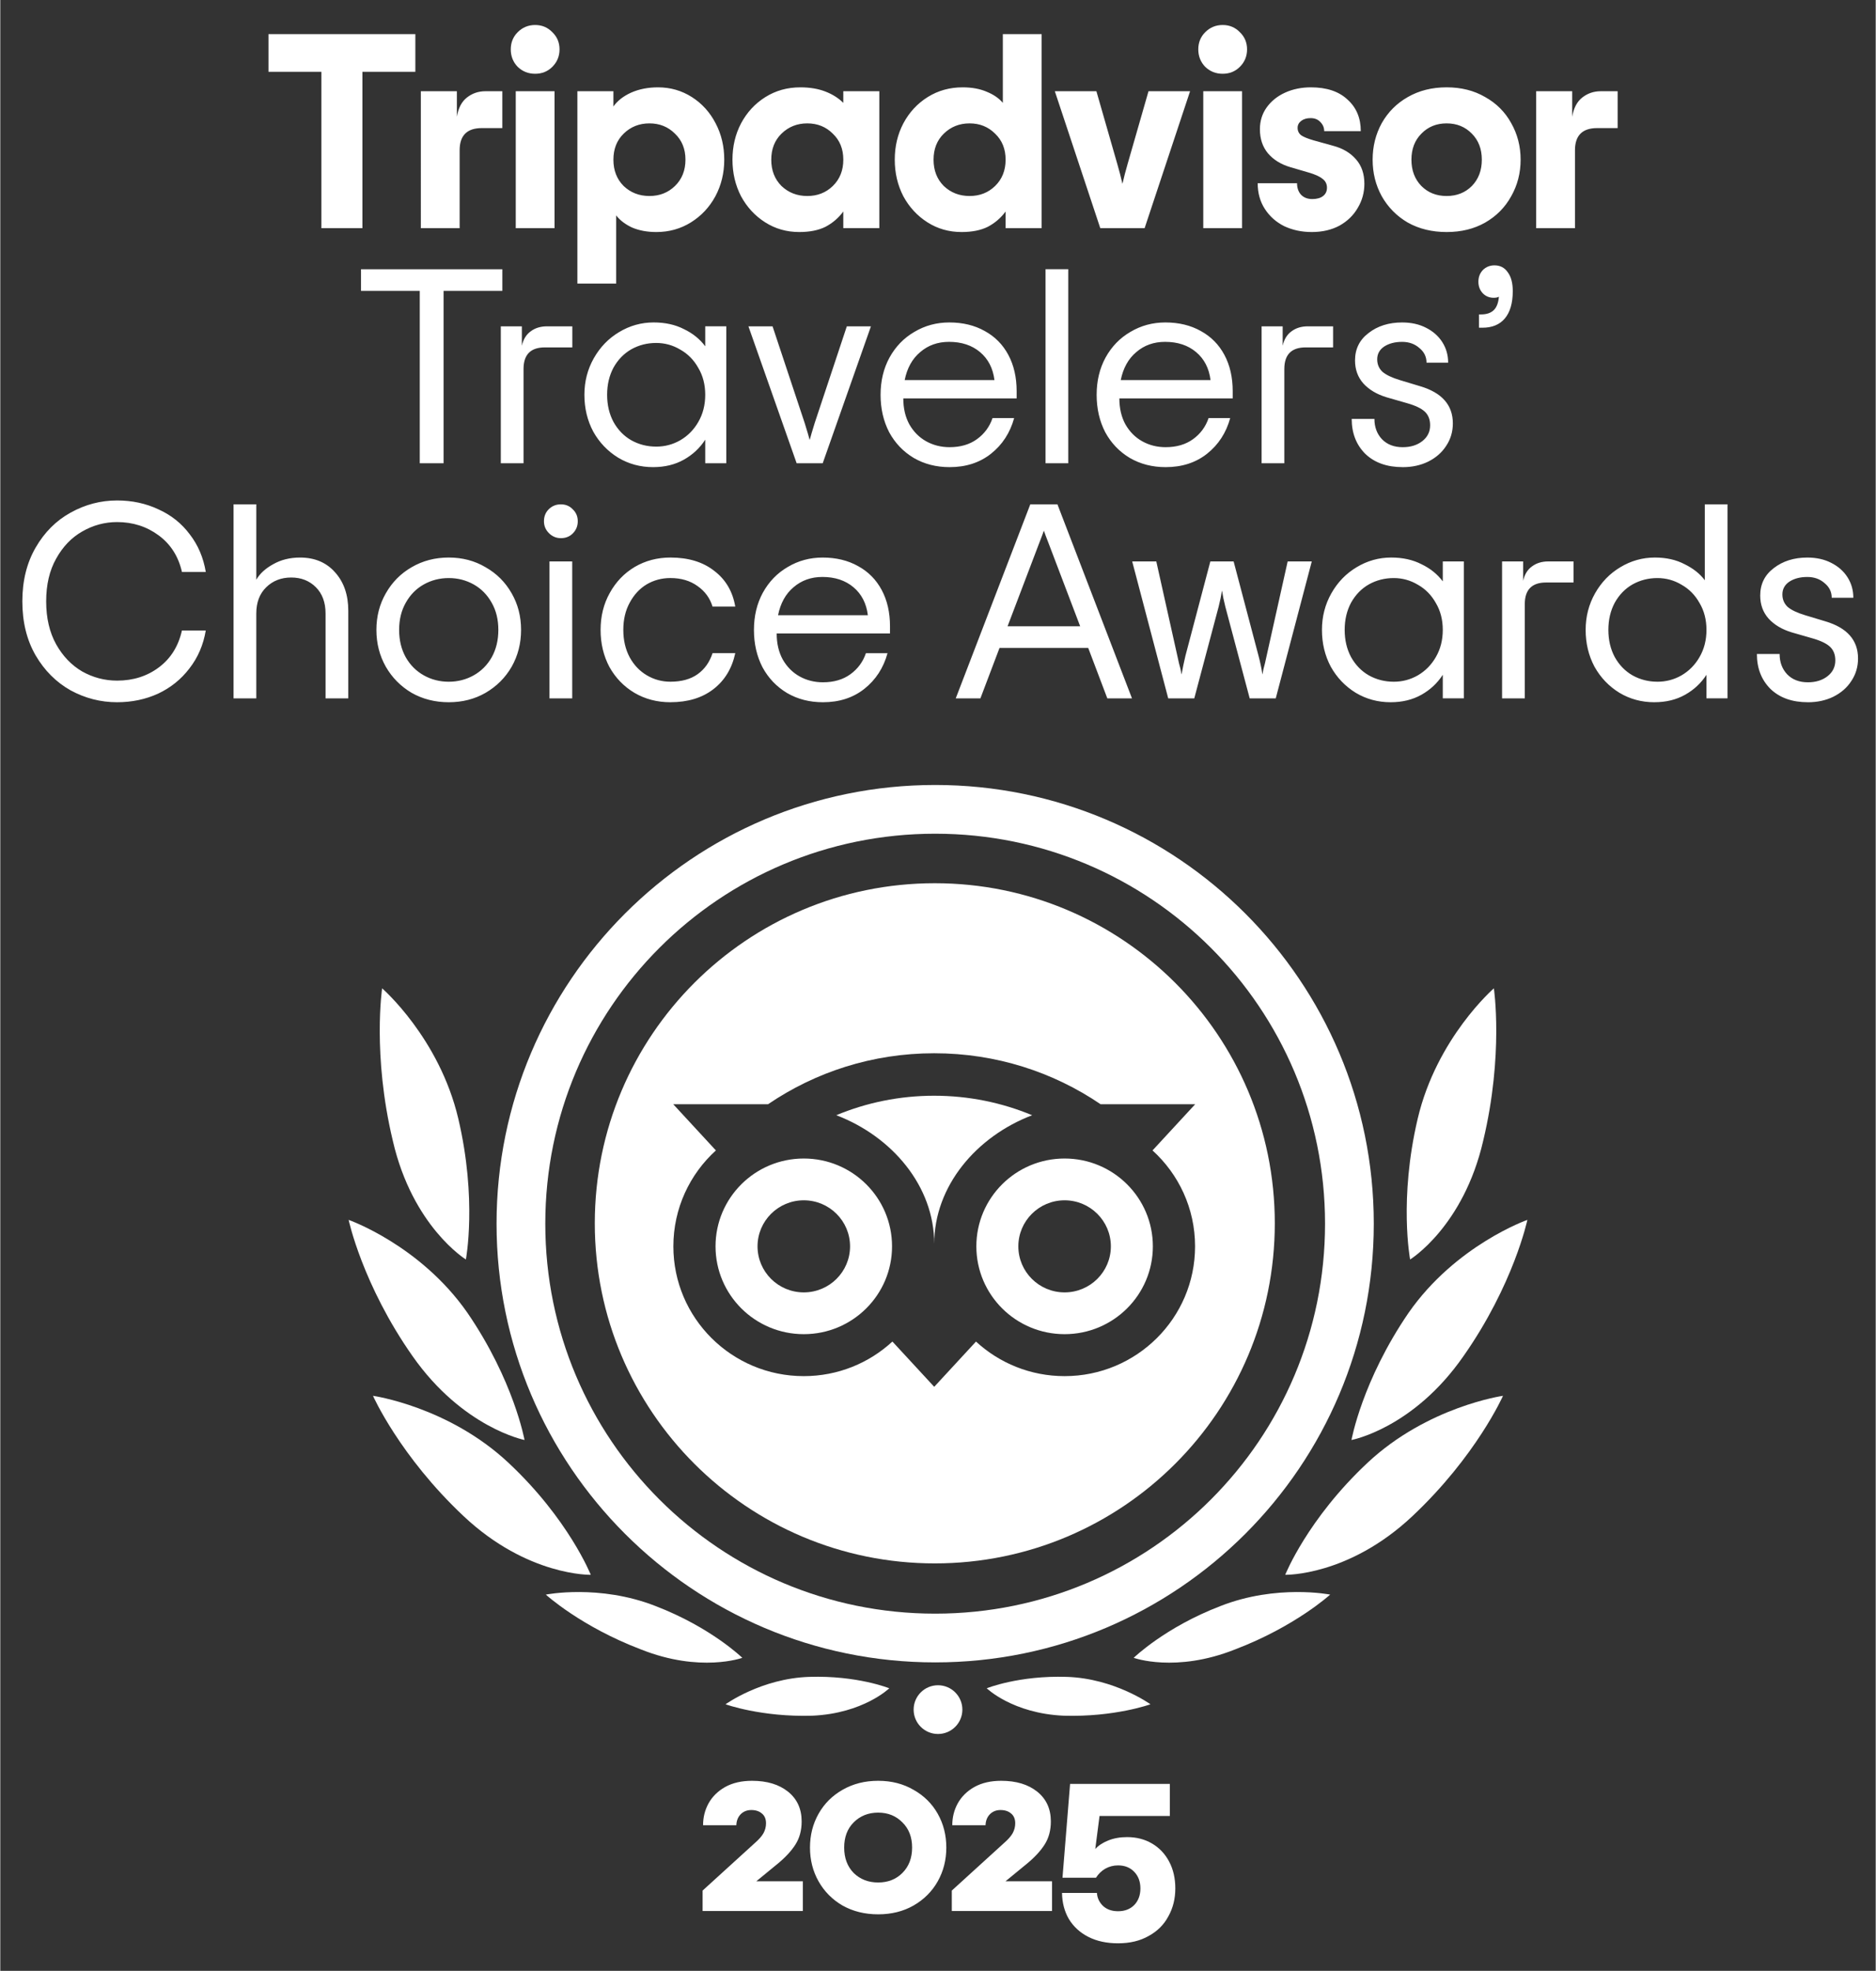 <svg xmlns="http://www.w3.org/2000/svg" id="a" data-name="Layer 1" width="2.106in" height="2.212in" viewBox="0 0 151.598 159.277"><rect x="0" y="0" width="151.598" height="159.277" fill="#333333" stroke="none"/><path d="M33.55,5.805h-4.278v12.634h-3.315V5.805h-4.278v-3.046h11.872v3.046ZM40.581,7.373v2.979h-1.658c-1.195,0-1.792.597-1.792,1.792v6.294h-3.136V7.373h2.912v2.061c.119-.702.388-1.217.806-1.546.433-.344.933-.515,1.501-.515h1.366ZM43.235,5.962c-.552,0-1.023-.187-1.411-.56-.373-.388-.56-.859-.56-1.411s.187-1.015.56-1.389c.388-.388.859-.582,1.411-.582s1.015.194,1.389.582c.388.373.582.836.582,1.389s-.194,1.023-.582,1.411c-.373.373-.836.56-1.389.56ZM41.667,7.373h3.136v11.066h-3.136V7.373ZM46.649,7.373h2.912v1.232c.328-.463.806-.836,1.434-1.12.642-.284,1.366-.426,2.173-.426,1,0,1.911.261,2.733.784.821.523,1.464,1.232,1.926,2.128.463.881.694,1.859.694,2.934s-.239,2.061-.717,2.957c-.478.881-1.135,1.583-1.971,2.106-.836.523-1.77.784-2.8.784-.732,0-1.381-.119-1.949-.358-.552-.254-.986-.582-1.299-.986v5.51h-3.136V7.373ZM52.473,15.84c.821,0,1.508-.269,2.061-.806.568-.552.851-1.262.851-2.128s-.284-1.568-.851-2.106c-.552-.552-1.239-.829-2.061-.829s-1.516.276-2.083.829c-.552.538-.829,1.24-.829,2.106s.276,1.576.829,2.128c.567.538,1.262.806,2.083.806ZM64.583,18.752c-1.015,0-1.934-.261-2.755-.784-.821-.523-1.471-1.224-1.949-2.106-.463-.896-.694-1.882-.694-2.957s.231-2.053.694-2.934c.478-.896,1.135-1.605,1.971-2.128.836-.523,1.777-.784,2.822-.784.762,0,1.434.112,2.016.336.582.224,1.068.53,1.456.918v-.941h2.912v11.066h-2.912v-1.344c-.388.523-.866.933-1.434,1.232-.567.284-1.277.426-2.128.426ZM65.233,15.84c.821,0,1.508-.269,2.061-.806.568-.552.851-1.262.851-2.128s-.284-1.568-.851-2.106c-.552-.552-1.239-.829-2.061-.829s-1.516.276-2.083.829c-.552.538-.829,1.24-.829,2.106s.276,1.576.829,2.128c.567.538,1.262.806,2.083.806ZM77.702,18.752c-1.015,0-1.934-.261-2.755-.784-.821-.523-1.471-1.224-1.949-2.106-.463-.896-.694-1.882-.694-2.957s.231-2.053.694-2.934c.478-.896,1.135-1.605,1.971-2.128.837-.523,1.777-.784,2.823-.784.746,0,1.396.119,1.949.358.552.224.985.523,1.299.896V2.758h3.136v15.68h-2.912v-1.344c-.388.523-.866.933-1.434,1.232-.567.284-1.277.426-2.128.426ZM78.352,15.84c.821,0,1.508-.269,2.061-.806.567-.552.851-1.262.851-2.128s-.284-1.568-.851-2.106c-.553-.552-1.24-.829-2.061-.829s-1.516.276-2.083.829c-.553.538-.829,1.24-.829,2.106s.276,1.576.829,2.128c.567.538,1.261.806,2.083.806ZM85.243,7.373h3.36l1.68,5.846c.165.568.306,1.112.426,1.635.119-.523.261-1.068.426-1.635l1.68-5.846h3.36l-3.674,11.066h-3.584l-3.674-11.066ZM98.81,5.962c-.552,0-1.022-.187-1.411-.56-.373-.388-.56-.859-.56-1.411s.187-1.015.56-1.389c.389-.388.859-.582,1.411-.582s1.016.194,1.389.582c.389.373.583.836.583,1.389s-.194,1.023-.583,1.411c-.373.373-.836.56-1.389.56ZM97.242,7.373h3.136v11.066h-3.136V7.373ZM106.009,18.752c-.806,0-1.545-.157-2.217-.47-.657-.328-1.18-.792-1.568-1.389-.389-.597-.583-1.292-.583-2.083h3.181c0,.388.112.702.336.941.224.224.523.336.896.336s.665-.082.874-.246.313-.388.313-.672c0-.299-.119-.538-.358-.717-.239-.194-.62-.366-1.143-.515l-1.456-.426c-.761-.224-1.366-.597-1.814-1.12-.433-.523-.65-1.172-.65-1.949,0-.657.18-1.24.538-1.747.373-.523.874-.926,1.501-1.21.627-.284,1.321-.426,2.083-.426,1.269,0,2.255.328,2.957.986.717.642,1.075,1.493,1.075,2.554h-2.957c0-.284-.104-.53-.313-.739-.194-.209-.456-.314-.784-.314-.314,0-.568.075-.762.224s-.291.336-.291.56c0,.254.097.455.291.605.194.134.523.269.986.403l1.612.448c.777.209,1.389.575,1.837,1.098.448.508.672,1.165.672,1.971,0,.702-.179,1.352-.537,1.949-.344.597-.837,1.075-1.479,1.434-.642.343-1.389.515-2.24.515ZM116.913,18.752c-1.18,0-2.225-.254-3.136-.762-.896-.523-1.598-1.232-2.106-2.128-.493-.896-.739-1.882-.739-2.957s.246-2.061.739-2.957c.508-.896,1.21-1.598,2.106-2.106.911-.523,1.956-.784,3.136-.784s2.217.261,3.113.784c.911.508,1.613,1.21,2.106,2.106.508.896.762,1.882.762,2.957s-.254,2.061-.762,2.957c-.493.896-1.195,1.605-2.106,2.128-.896.508-1.934.762-3.113.762ZM116.913,15.84c.821,0,1.501-.269,2.038-.806.538-.552.807-1.262.807-2.128s-.269-1.568-.807-2.106c-.537-.552-1.217-.829-2.038-.829s-1.501.276-2.039.829c-.537.538-.806,1.24-.806,2.106s.269,1.576.806,2.128c.538.538,1.217.806,2.039.806ZM130.737,7.373v2.979h-1.657c-1.195,0-1.792.597-1.792,1.792v6.294h-3.136V7.373h2.912v2.061c.119-.702.388-1.217.806-1.546.433-.344.934-.515,1.501-.515h1.366ZM40.583,23.506h-4.749v13.933h-1.926v-13.933h-4.749v-1.747h11.424v1.747ZM46.239,26.373v1.702h-2.218c-1.15,0-1.725.582-1.725,1.747v7.616h-1.837v-11.066h1.702v1.568c.119-.523.358-.911.717-1.165.358-.269.799-.403,1.322-.403h2.038ZM52.771,37.752c-1.03,0-1.971-.254-2.822-.762-.851-.523-1.523-1.225-2.016-2.106-.478-.896-.717-1.889-.717-2.979,0-1.075.254-2.061.762-2.957.508-.896,1.187-1.598,2.038-2.106.866-.523,1.799-.784,2.8-.784.926,0,1.74.179,2.442.538.717.343,1.292.806,1.725,1.389v-1.613h1.702v11.066h-1.702v-1.904c-.433.672-1.008,1.21-1.725,1.613s-1.546.605-2.486.605ZM53.018,36.094c.702,0,1.351-.172,1.949-.515.612-.358,1.098-.851,1.456-1.478.373-.642.56-1.374.56-2.195s-.187-1.546-.56-2.173c-.358-.642-.844-1.135-1.456-1.478-.597-.358-1.247-.538-1.949-.538-.732,0-1.404.172-2.016.515-.597.344-1.075.836-1.434,1.478-.343.642-.515,1.374-.515,2.195s.172,1.553.515,2.195c.358.642.836,1.135,1.434,1.478.612.343,1.284.515,2.016.515ZM60.477,26.373h1.949l2.598,7.818c.194.627.328,1.083.403,1.366.075-.284.209-.739.403-1.366l2.598-7.818h1.949l-3.898,11.066h-2.106l-3.898-11.066ZM82.155,32.197h-9.161c0,.806.164,1.508.493,2.106.343.597.799,1.053,1.366,1.366s1.195.47,1.882.47c.881,0,1.62-.216,2.217-.65.598-.433,1.016-1.001,1.255-1.702h1.747c-.329,1.195-.956,2.158-1.882,2.89-.911.717-2.023,1.075-3.337,1.075-1.076,0-2.039-.246-2.89-.739-.851-.508-1.516-1.202-1.994-2.083-.463-.896-.694-1.904-.694-3.024s.239-2.121.717-3.002c.493-.896,1.165-1.59,2.016-2.083.851-.508,1.792-.762,2.822-.762,1.09,0,2.046.231,2.867.694.822.448,1.456,1.09,1.904,1.926.448.836.672,1.814.672,2.934v.582ZM76.69,27.627c-.911,0-1.688.276-2.33.829-.642.538-1.06,1.292-1.254,2.262h7.257c-.119-.956-.507-1.71-1.164-2.262-.657-.553-1.494-.829-2.509-.829ZM84.492,21.758h1.836v15.68h-1.836v-15.68ZM99.621,32.197h-9.162c0,.806.165,1.508.493,2.106.344.597.799,1.053,1.367,1.366.567.314,1.194.47,1.881.47.881,0,1.62-.216,2.218-.65.597-.433,1.015-1.001,1.254-1.702h1.747c-.328,1.195-.955,2.158-1.881,2.89-.911.717-2.024,1.075-3.338,1.075-1.075,0-2.038-.246-2.889-.739-.852-.508-1.516-1.202-1.994-2.083-.463-.896-.694-1.904-.694-3.024s.239-2.121.716-3.002c.493-.896,1.165-1.59,2.016-2.083.852-.508,1.792-.762,2.823-.762,1.09,0,2.046.231,2.867.694.821.448,1.456,1.09,1.904,1.926s.672,1.814.672,2.934v.582ZM94.155,27.627c-.911,0-1.687.276-2.329.829-.642.538-1.06,1.292-1.255,2.262h7.258c-.119-.956-.508-1.71-1.165-2.262-.657-.553-1.493-.829-2.509-.829ZM107.736,26.373v1.702h-2.217c-1.15,0-1.725.582-1.725,1.747v7.616h-1.837v-11.066h1.703v1.568c.119-.523.358-.911.716-1.165.359-.269.799-.403,1.322-.403h2.038ZM113.362,37.752c-1.269,0-2.277-.358-3.024-1.075-.732-.732-1.098-1.673-1.098-2.822h1.837c0,.657.202,1.202.605,1.635.418.433.978.65,1.68.65.642,0,1.172-.164,1.59-.493s.628-.754.628-1.277c0-.463-.142-.829-.426-1.098-.284-.269-.769-.5-1.456-.694l-1.635-.47c-.792-.239-1.419-.612-1.882-1.12-.448-.508-.672-1.128-.672-1.859,0-.926.366-1.665,1.098-2.218.731-.568,1.635-.851,2.71-.851.732,0,1.374.142,1.927.426.567.284,1.008.672,1.321,1.165.314.493.471,1.045.471,1.658h-1.748c0-.478-.194-.874-.582-1.187-.373-.328-.836-.493-1.389-.493-.582,0-1.068.127-1.456.381-.373.254-.56.597-.56,1.03,0,.403.142.739.426,1.008.298.254.769.478,1.411.672l1.635.493c1.762.523,2.643,1.523,2.643,3.002,0,.672-.179,1.277-.537,1.814-.344.538-.829.963-1.456,1.277-.613.299-1.299.448-2.061.448ZM119.527,25.41h.179c.433,0,.769-.112,1.008-.336.239-.224.381-.59.426-1.098-.09.06-.232.09-.426.09-.343,0-.635-.119-.874-.358-.238-.254-.358-.567-.358-.941s.12-.687.358-.941c.254-.254.568-.381.941-.381.463,0,.822.187,1.075.56.269.358.404.866.404,1.523,0,.971-.217,1.71-.65,2.218-.418.493-1.023.739-1.814.739h-.269v-1.075ZM9.443,56.752c-1.329,0-2.583-.321-3.763-.963-1.165-.657-2.106-1.598-2.822-2.822-.717-1.24-1.075-2.696-1.075-4.368,0-1.658.358-3.106,1.075-4.346.717-1.24,1.658-2.18,2.822-2.822,1.18-.657,2.434-.986,3.763-.986,1.21,0,2.322.239,3.338.717,1.03.463,1.874,1.135,2.531,2.016.672.866,1.105,1.882,1.299,3.046h-1.926c-.284-1.254-.911-2.24-1.882-2.957-.971-.717-2.091-1.075-3.36-1.075-1.001,0-1.941.254-2.822.762-.866.493-1.568,1.225-2.106,2.195-.538.956-.806,2.106-.806,3.45s.269,2.501.806,3.472c.538.956,1.239,1.688,2.106,2.195.881.493,1.822.739,2.822.739,1.299,0,2.427-.358,3.382-1.075.956-.717,1.575-1.71,1.859-2.979h1.926c-.194,1.165-.635,2.188-1.322,3.069-.672.881-1.516,1.56-2.531,2.038-1.015.463-2.121.694-3.315.694ZM18.857,40.758h1.837v6.093c.284-.493.739-.911,1.366-1.254.627-.358,1.352-.538,2.173-.538,1.18,0,2.121.396,2.822,1.187.717.792,1.075,1.829,1.075,3.114v7.078h-1.837v-6.854c0-.896-.261-1.605-.784-2.128-.523-.523-1.187-.784-1.994-.784s-1.478.261-2.016.784c-.538.523-.806,1.232-.806,2.128v6.854h-1.837v-15.68ZM36.25,56.752c-1.105,0-2.106-.254-3.002-.762-.881-.523-1.576-1.225-2.083-2.106-.508-.896-.762-1.889-.762-2.979s.254-2.076.762-2.957c.508-.896,1.202-1.598,2.083-2.106.896-.523,1.896-.784,3.002-.784s2.098.261,2.979.784c.896.508,1.598,1.21,2.106,2.106.508.881.762,1.867.762,2.957s-.254,2.083-.762,2.979c-.508.881-1.21,1.583-2.106,2.106-.881.508-1.874.762-2.979.762ZM36.25,55.094c.732,0,1.404-.172,2.016-.515.612-.343,1.098-.829,1.456-1.456.358-.642.538-1.381.538-2.218s-.179-1.568-.538-2.195c-.358-.642-.844-1.135-1.456-1.478-.612-.343-1.284-.515-2.016-.515s-1.404.172-2.016.515c-.612.343-1.098.836-1.456,1.478-.358.627-.538,1.359-.538,2.195s.179,1.576.538,2.218c.358.627.844,1.113,1.456,1.456.612.343,1.284.515,2.016.515ZM45.313,43.491c-.373,0-.694-.134-.963-.403s-.403-.59-.403-.963c0-.388.127-.709.381-.963.269-.269.597-.403.986-.403s.709.134.963.403c.269.254.403.575.403.963s-.134.717-.403.986c-.254.254-.575.381-.963.381ZM44.394,45.373h1.837v11.066h-1.837v-11.066ZM54.17,56.752c-1.075,0-2.046-.254-2.912-.762-.851-.508-1.523-1.202-2.016-2.083-.478-.896-.717-1.896-.717-3.002s.246-2.098.739-2.979c.493-.896,1.165-1.598,2.016-2.106.866-.508,1.829-.762,2.89-.762,1.449,0,2.628.358,3.539,1.075.926.702,1.493,1.665,1.702,2.89h-1.837c-.209-.687-.612-1.24-1.21-1.658-.597-.433-1.329-.65-2.195-.65-.702,0-1.344.172-1.926.515-.567.343-1.023.836-1.366,1.478-.343.627-.515,1.359-.515,2.195s.172,1.576.515,2.218c.344.627.806,1.113,1.389,1.456s1.217.515,1.904.515c.896,0,1.628-.202,2.195-.605.567-.403.971-.971,1.21-1.702h1.837c-.269,1.24-.859,2.21-1.77,2.912-.911.702-2.068,1.053-3.472,1.053ZM71.921,51.197h-9.162c0,.806.164,1.508.493,2.106.343.597.799,1.053,1.366,1.366.567.314,1.195.47,1.882.47.881,0,1.62-.216,2.218-.65s1.016-1.001,1.254-1.702h1.747c-.328,1.195-.956,2.158-1.882,2.89-.911.717-2.024,1.075-3.338,1.075-1.075,0-2.038-.246-2.89-.739-.851-.508-1.516-1.202-1.994-2.083-.463-.896-.694-1.904-.694-3.024s.239-2.12.717-3.002c.493-.896,1.165-1.59,2.016-2.083.851-.508,1.792-.762,2.822-.762,1.09,0,2.046.232,2.867.694.821.448,1.456,1.09,1.904,1.926.448.836.672,1.814.672,2.934v.582ZM66.455,46.627c-.911,0-1.688.276-2.33.829-.642.538-1.06,1.292-1.254,2.262h7.258c-.119-.956-.508-1.71-1.165-2.262-.657-.552-1.493-.829-2.509-.829ZM87.941,52.362h-7.168l-1.546,4.077h-1.994l6.026-15.68h2.195l6.026,15.68h-1.994l-1.545-4.077ZM87.291,50.614l-2.531-6.653c-.209-.538-.344-.896-.403-1.075-.06.179-.195.538-.404,1.075l-2.531,6.653h5.869ZM91.496,45.373h1.949l1.703,7.638.134.605c.09.299.157.597.202.896.089-.493.194-.993.313-1.501l2.016-7.638h1.882l2.016,7.638c.134.508.239,1.008.313,1.501.045-.299.112-.597.202-.896l.134-.605,1.703-7.638h1.949l-2.912,11.066h-2.106l-1.971-7.414c-.12-.478-.209-.911-.269-1.299-.06.388-.149.821-.269,1.299l-1.971,7.414h-2.106l-2.912-11.066ZM112.39,56.752c-1.03,0-1.971-.254-2.822-.762-.851-.523-1.523-1.225-2.016-2.106-.478-.896-.717-1.889-.717-2.979,0-1.075.254-2.061.762-2.957.507-.896,1.187-1.598,2.038-2.106.866-.523,1.8-.784,2.8-.784.926,0,1.74.179,2.442.538.717.343,1.291.806,1.725,1.389v-1.613h1.702v11.066h-1.702v-1.904c-.434.672-1.008,1.21-1.725,1.613-.717.403-1.546.605-2.487.605ZM112.637,55.094c.702,0,1.351-.172,1.949-.515.612-.358,1.097-.851,1.456-1.478.373-.642.56-1.374.56-2.195s-.187-1.546-.56-2.173c-.359-.642-.844-1.135-1.456-1.478-.598-.358-1.247-.538-1.949-.538-.732,0-1.404.172-2.016.515-.598.343-1.075.836-1.434,1.478-.343.642-.515,1.374-.515,2.195s.172,1.553.515,2.195c.359.642.836,1.135,1.434,1.478.612.343,1.284.515,2.016.515ZM127.174,45.373v1.702h-2.218c-1.15,0-1.725.582-1.725,1.747v7.616h-1.836v-11.066h1.702v1.568c.12-.523.358-.911.717-1.165.358-.269.799-.403,1.321-.403h2.039ZM133.706,56.752c-1.03,0-1.971-.254-2.822-.762-.852-.523-1.524-1.225-2.016-2.106-.478-.896-.717-1.889-.717-2.979,0-1.075.254-2.061.761-2.957.508-.896,1.188-1.598,2.039-2.106.866-.523,1.799-.784,2.8-.784.911,0,1.71.179,2.397.538.701.343,1.246.776,1.635,1.299v-6.138h1.837v15.68h-1.703v-1.904c-.433.672-1.008,1.21-1.725,1.613-.716.403-1.545.605-2.486.605ZM133.952,55.094c.702,0,1.352-.172,1.949-.515.612-.358,1.098-.851,1.456-1.478.373-.642.56-1.374.56-2.195s-.187-1.546-.56-2.173c-.358-.642-.844-1.135-1.456-1.478-.597-.358-1.247-.538-1.949-.538-.731,0-1.403.172-2.016.515-.597.343-1.075.836-1.433,1.478-.344.642-.515,1.374-.515,2.195s.171,1.553.515,2.195c.358.642.836,1.135,1.433,1.478.613.343,1.285.515,2.016.515ZM146.115,56.752c-1.269,0-2.277-.358-3.024-1.075-.732-.732-1.098-1.673-1.098-2.822h1.837c0,.657.202,1.202.605,1.635.418.433.978.65,1.68.65.642,0,1.172-.164,1.59-.493.419-.328.628-.754.628-1.277,0-.463-.142-.829-.426-1.098-.284-.269-.769-.5-1.456-.694l-1.635-.47c-.792-.239-1.419-.612-1.882-1.12-.448-.508-.672-1.127-.672-1.859,0-.926.366-1.665,1.098-2.218.732-.567,1.635-.851,2.71-.851.732,0,1.374.142,1.927.426.567.284,1.008.672,1.321,1.165.314.493.471,1.045.471,1.658h-1.748c0-.478-.194-.874-.582-1.187-.373-.328-.836-.493-1.389-.493-.582,0-1.067.127-1.456.381-.373.254-.56.597-.56,1.03,0,.403.142.739.426,1.008.299.254.769.478,1.411.672l1.635.493c1.762.523,2.643,1.523,2.643,3.002,0,.672-.179,1.277-.537,1.814-.344.538-.829.963-1.456,1.277-.612.299-1.299.448-2.061.448Z" fill="#fff"></path><path d="M56.771,152.787l4.262-3.879c.294-.256.512-.505.653-.748.141-.256.211-.525.211-.807,0-.345-.109-.608-.326-.787-.218-.192-.506-.288-.864-.288-.346,0-.634.115-.864.346-.218.23-.333.524-.346.883h-2.688c0-.64.147-1.229.442-1.767.307-.55.755-.992,1.344-1.324.602-.333,1.325-.5,2.17-.5,1.216,0,2.189.295,2.918.884.73.588,1.094,1.388,1.094,2.4,0,.716-.166,1.337-.499,1.862-.333.525-.819,1.05-1.459,1.574l-1.709,1.402h3.763v2.4h-8.102v-1.651ZM70.961,154.707c-1.075,0-2.035-.237-2.88-.711-.832-.486-1.478-1.139-1.939-1.958s-.691-1.728-.691-2.726.23-1.908.691-2.727,1.107-1.465,1.939-1.939c.845-.486,1.805-.73,2.88-.73s2.029.244,2.861.73c.845.474,1.498,1.12,1.958,1.939.461.819.691,1.728.691,2.727s-.231,1.907-.691,2.726c-.461.819-1.114,1.472-1.958,1.958-.832.474-1.786.711-2.861.711ZM70.961,152.134c.794,0,1.446-.256,1.958-.768.525-.525.787-1.21.787-2.054s-.262-1.524-.787-2.036c-.512-.524-1.165-.787-1.958-.787s-1.453.263-1.978.787c-.512.512-.768,1.191-.768,2.036s.256,1.529.768,2.054c.525.512,1.184.768,1.978.768ZM76.915,152.787l4.262-3.879c.294-.256.512-.505.653-.748.141-.256.211-.525.211-.807,0-.345-.109-.608-.326-.787-.218-.192-.506-.288-.864-.288-.346,0-.634.115-.864.346-.218.23-.333.524-.346.883h-2.688c0-.64.147-1.229.442-1.767.307-.55.755-.992,1.344-1.324.601-.333,1.324-.5,2.169-.5,1.216,0,2.189.295,2.919.884.729.588,1.094,1.388,1.094,2.4,0,.716-.166,1.337-.499,1.862-.333.525-.819,1.05-1.459,1.574l-1.709,1.402h3.763v2.4h-8.102v-1.651ZM91.084,148.467c.756,0,1.428.173,2.016.518.589.346,1.05.832,1.383,1.459.333.628.499,1.351.499,2.17,0,.832-.186,1.581-.557,2.246-.358.679-.889,1.21-1.593,1.594-.692.397-1.517.595-2.477.595-.922,0-1.722-.173-2.4-.518-.679-.346-1.203-.826-1.575-1.44-.358-.615-.544-1.319-.556-2.112h2.822c.026.409.192.761.499,1.056.307.281.711.422,1.21.422.537,0,.973-.166,1.305-.499.333-.346.5-.794.5-1.344s-.167-.998-.5-1.344c-.332-.346-.768-.518-1.305-.518-.371,0-.717.089-1.037.268-.307.18-.557.423-.749.73h-2.707l.614-7.584h8.064v2.592h-5.683l-.345,2.669c.256-.282.608-.512,1.056-.691.448-.18.953-.269,1.516-.269Z" fill="#fff"></path><path d="M75.57,63.438c-19.574,0-35.455,15.881-35.455,35.455s15.881,35.454,35.455,35.454,35.455-15.881,35.455-35.454-15.881-35.455-35.455-35.455ZM75.57,130.408c-17.42,0-31.515-14.096-31.515-31.515s14.096-31.516,31.515-31.516,31.515,14.096,31.515,31.516-14.095,31.515-31.515,31.515Z" fill="#fff"></path><path d="M47.731,127.269s-1.785-4.494-6.648-9.049c-4.863-4.555-10.956-5.416-10.956-5.416,0,0,2.154,4.862,7.325,9.725,5.17,4.863,10.279,4.74,10.279,4.74Z" fill="#fff"></path><path d="M59.98,133.978s-2.524-2.462-7.017-4.186c-4.555-1.785-8.864-.923-8.864-.923,0,0,2.831,2.585,7.694,4.432,4.801,1.908,8.187.677,8.187.677Z" fill="#fff"></path><path d="M71.86,136.44s-2.585-1.046-6.463-.923c-3.878.123-6.771,2.216-6.771,2.216,0,0,2.893,1.046,7.017.923,4.124-.185,6.217-2.216,6.217-2.216Z" fill="#fff"></path><path d="M42.376,116.374s-.862-4.801-4.616-10.28c-3.816-5.478-9.602-7.509-9.602-7.509,0,0,1.108,5.232,5.171,11.018,4.062,5.786,9.048,6.771,9.048,6.771Z" fill="#fff"></path><path d="M37.636,101.786s.923-4.863-.615-11.388c-1.539-6.524-6.155-10.525-6.155-10.525,0,0-.8,5.355.862,12.31,1.6,6.956,5.909,9.603,5.909,9.603Z" fill="#fff"></path><path d="M103.867,127.268s1.785-4.493,6.648-9.048c4.863-4.555,10.956-5.417,10.956-5.417,0,0-2.154,4.863-7.325,9.726-5.17,4.863-10.279,4.739-10.279,4.739Z" fill="#fff"></path><path d="M91.618,133.978s2.524-2.462,7.017-4.186c4.555-1.785,8.864-.923,8.864-.923,0,0-2.832,2.585-7.694,4.432-4.801,1.908-8.187.677-8.187.677Z" fill="#fff"></path><path d="M79.738,136.44s2.585-1.046,6.463-.923,6.771,2.216,6.771,2.216c0,0-2.893,1.046-7.017.923-4.124-.185-6.217-2.216-6.217-2.216Z" fill="#fff"></path><path d="M109.222,116.374s.862-4.801,4.617-10.28c3.816-5.478,9.602-7.509,9.602-7.509,0,0-1.108,5.232-5.17,11.018-4.063,5.848-9.049,6.771-9.049,6.771Z" fill="#fff"></path><path d="M113.962,101.786s-.924-4.863.615-11.388c1.539-6.524,6.155-10.525,6.155-10.525,0,0,.801,5.355-.861,12.31-1.601,6.956-5.909,9.603-5.909,9.603Z" fill="#fff"></path><path d="M75.799,140.133c1.088,0,1.97-.882,1.97-1.969s-.882-1.97-1.97-1.97-1.97.882-1.97,1.97.882,1.969,1.97,1.969Z" fill="#fff"></path><path d="M75.54,71.378c15.179,0,27.484,12.305,27.484,27.484s-12.305,27.485-27.484,27.485-27.484-12.306-27.484-27.485c0-15.179,12.305-27.484,27.484-27.484ZM75.492,85.12c-4.994,0-9.605,1.52-13.428,4.118h-7.667l3.449,3.735c-2.113,1.918-3.438,4.681-3.438,7.752,0,5.792,4.72,10.488,10.542,10.488,2.767,0,5.284-1.061,7.164-2.796l3.38,3.659,3.377-3.657c1.88,1.733,4.396,2.794,7.162,2.794,5.822,0,10.546-4.696,10.546-10.488,0-3.071-1.326-5.834-3.439-7.752l3.45-3.735h-7.648c-3.828-2.6-8.45-4.118-13.45-4.118ZM64.95,93.626c3.94,0,7.133,3.178,7.134,7.098,0,3.92-3.194,7.098-7.134,7.098s-7.134-3.178-7.134-7.098c0-3.92,3.194-7.098,7.134-7.098ZM86.033,93.626c3.94,0,7.133,3.178,7.134,7.098,0,3.92-3.194,7.098-7.134,7.098s-7.134-3.178-7.134-7.098,3.194-7.098,7.134-7.098ZM64.95,97.003c-2.065,0-3.739,1.667-3.739,3.722,0,2.054,1.674,3.72,3.739,3.72s3.74-1.665,3.74-3.72c0-2.055-1.675-3.722-3.74-3.722ZM86.032,97.003c-2.065,0-3.739,1.667-3.739,3.722s1.674,3.72,3.739,3.72,3.74-1.665,3.74-3.72-1.675-3.722-3.74-3.722ZM75.492,88.552c2.807,0,5.481.562,7.918,1.576-4.502,1.714-7.916,5.721-7.916,10.392,0-4.671-3.415-8.679-7.918-10.393,2.436-1.014,5.11-1.575,7.916-1.575Z" fill="#fff"></path></svg>